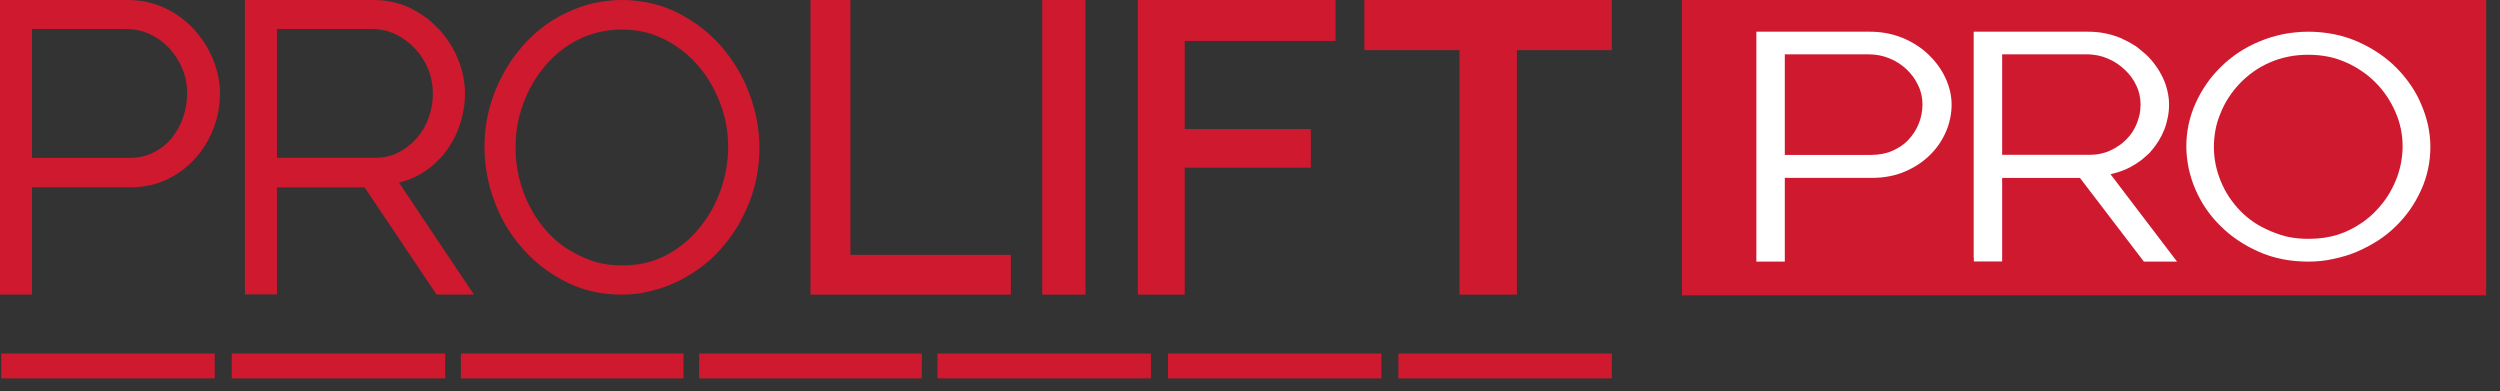 <svg width="179" height="28" viewBox="0 0 179 28" fill="none" xmlns="http://www.w3.org/2000/svg">
<rect x="0" y="0" width="179" height="28" fill="#333333" stroke="none"/>
<path fill-rule="evenodd" clip-rule="evenodd" d="M2.294 21.094H0V0H9.149C10.106 0 10.993 0.197 11.809 0.576C12.611 0.955 13.315 1.475 13.892 2.107C14.469 2.739 14.934 3.455 15.257 4.255C15.581 5.056 15.75 5.87 15.75 6.685C15.75 7.542 15.595 8.398 15.286 9.199C14.666 10.814 13.512 12.106 11.95 12.85C11.162 13.229 10.275 13.412 9.318 13.412H2.294V21.094ZM2.294 11.305H9.261C9.895 11.305 10.472 11.179 10.979 10.926C11.485 10.673 11.922 10.336 12.274 9.915C12.625 9.48 12.907 8.988 13.104 8.426C13.301 7.865 13.399 7.275 13.399 6.671C13.399 6.053 13.287 5.463 13.048 4.915C12.822 4.354 12.499 3.862 12.105 3.441C11.71 3.019 11.246 2.682 10.725 2.444C10.204 2.205 9.656 2.078 9.078 2.078H2.294V11.305Z" fill="#CF192F"/>
<path fill-rule="evenodd" clip-rule="evenodd" d="M62.683 21.094H72.376V18.247H60.89V0H58.032V21.094H62.683Z" fill="#CF192F"/>
<path d="M77.719 0H74.625V21.094H77.719V0Z" fill="#CF192F"/>
<path d="M15.374 25.312H0.093V27.094H15.374V25.312Z" fill="#CF192F"/>
<path d="M31.876 25.312H16.594V27.094H31.876V25.312Z" fill="#CF192F"/>
<path d="M48.938 25.312H33V27.094H48.938V25.312Z" fill="#CF192F"/>
<path d="M66.001 25.312H50.063V27.094H66.001V25.312Z" fill="#CF192F"/>
<path d="M82.406 25.312H67.124V27.094H82.406V25.312Z" fill="#CF192F"/>
<path d="M98.907 25.312H83.626V27.094H98.907V25.312Z" fill="#CF192F"/>
<path d="M115.407 25.312H100.125V27.094H115.407V25.312Z" fill="#CF192F"/>
<path fill-rule="evenodd" clip-rule="evenodd" d="M115.407 3.59H108.609V21.094H104.5V3.59H97.688V0H115.407V3.59Z" fill="#CF192F"/>
<path fill-rule="evenodd" clip-rule="evenodd" d="M81.468 21.094V0H95.625V2.931H84.825V9.243H93.855V12.005H84.825V21.094H81.468Z" fill="#CF192F"/>
<path fill-rule="evenodd" clip-rule="evenodd" d="M44.532 21.094C43.8 21.094 43.109 21.024 42.434 20.869C41.758 20.715 41.124 20.491 40.518 20.182C39.913 19.874 39.363 19.537 38.842 19.13C38.321 18.738 37.857 18.289 37.42 17.798C36.983 17.307 36.603 16.788 36.265 16.227C35.927 15.666 35.646 15.063 35.406 14.432C35.167 13.801 34.998 13.17 34.871 12.51C34.758 11.851 34.688 11.206 34.688 10.547C34.688 9.86 34.744 9.186 34.871 8.513C34.998 7.854 35.181 7.195 35.434 6.564C35.688 5.933 35.984 5.33 36.322 4.783C36.66 4.222 37.054 3.703 37.49 3.212C37.927 2.721 38.406 2.286 38.927 1.893C39.448 1.501 40.011 1.164 40.617 0.884C41.222 0.589 41.856 0.379 42.504 0.224C43.166 0.084 43.842 0 44.532 0C45.264 0 45.968 0.084 46.63 0.238C47.306 0.393 47.954 0.631 48.559 0.94C49.165 1.248 49.728 1.599 50.249 2.006C50.77 2.412 51.249 2.861 51.672 3.352C52.094 3.843 52.474 4.376 52.812 4.937C53.15 5.498 53.432 6.087 53.657 6.718C53.897 7.349 54.066 7.98 54.193 8.611C54.305 9.257 54.376 9.888 54.376 10.533C54.376 11.234 54.319 11.907 54.193 12.581C54.066 13.254 53.883 13.899 53.629 14.53C53.376 15.161 53.08 15.764 52.742 16.311C52.404 16.858 52.01 17.391 51.573 17.868C51.137 18.359 50.658 18.794 50.137 19.172C49.616 19.551 49.052 19.888 48.461 20.182C47.855 20.477 47.222 20.687 46.574 20.841C45.898 21.024 45.222 21.094 44.532 21.094ZM36.913 10.561C36.913 11.108 36.955 11.655 37.054 12.188C37.153 12.721 37.293 13.24 37.476 13.745C37.659 14.25 37.885 14.726 38.152 15.189C38.42 15.638 38.716 16.059 39.054 16.451C39.392 16.844 39.758 17.195 40.166 17.503C40.87 18.05 42.081 18.639 42.94 18.836C43.447 18.948 43.983 19.004 44.546 19.004C46.25 19.004 47.602 18.527 48.954 17.447C49.348 17.125 49.714 16.774 50.038 16.367C50.376 15.961 50.672 15.54 50.925 15.091C51.179 14.642 51.404 14.151 51.587 13.646C51.77 13.142 51.897 12.637 51.996 12.118C52.08 11.599 52.136 11.08 52.136 10.561C52.136 10 52.094 9.467 51.996 8.934C51.897 8.401 51.756 7.882 51.559 7.377C51.362 6.872 51.137 6.381 50.869 5.933C50.601 5.484 50.306 5.063 49.954 4.67C49.616 4.278 49.249 3.927 48.841 3.618C48.447 3.31 48.01 3.029 47.545 2.805C47.095 2.581 46.616 2.398 46.109 2.286C45.602 2.174 45.081 2.118 44.532 2.118C43.954 2.118 43.405 2.174 42.884 2.3C42.363 2.426 41.87 2.595 41.405 2.833C40.927 3.072 40.49 3.352 40.096 3.675C39.701 3.997 39.335 4.348 38.997 4.755C38.659 5.161 38.364 5.582 38.11 6.031C37.843 6.48 37.631 6.971 37.448 7.475C37.265 7.98 37.124 8.485 37.04 9.004C36.955 9.523 36.913 10.042 36.913 10.561Z" fill="#CF192F"/>
<path fill-rule="evenodd" clip-rule="evenodd" d="M17.531 20.701V0H26.722C27.198 0 27.646 0.042 28.095 0.14C28.529 0.239 28.963 0.379 29.37 0.575C29.762 0.772 30.14 0.996 30.491 1.249C30.518 1.207 31.373 2.035 31.443 2.105C31.737 2.414 31.99 2.765 32.214 3.116C32.438 3.467 32.634 3.845 32.802 4.252C32.97 4.645 33.082 5.052 33.166 5.459C33.251 5.866 33.293 6.273 33.293 6.68C33.293 7.073 33.265 7.452 33.194 7.845C33.124 8.224 33.04 8.603 32.914 8.968C32.788 9.333 32.634 9.684 32.452 10.021C32.27 10.343 32.074 10.666 31.835 10.961C31.835 11.031 31.163 11.691 31.065 11.775C30.785 12.014 30.477 12.238 30.154 12.435C29.818 12.631 29.482 12.785 29.117 12.912C28.935 12.968 28.753 13.024 28.571 13.08L33.937 21.094H31.261L26.105 13.417H19.828V21.08H17.545V20.701H17.531ZM19.814 11.298H26.862C27.17 11.298 27.464 11.27 27.744 11.2C28.025 11.129 28.291 11.045 28.543 10.905C28.795 10.778 29.033 10.624 29.258 10.442C29.482 10.273 29.678 10.077 29.86 9.866C30.042 9.656 30.21 9.417 30.35 9.179C30.491 8.926 30.603 8.673 30.701 8.393C30.799 8.112 30.869 7.831 30.925 7.551C30.967 7.27 30.995 6.975 30.995 6.68C30.995 6.386 30.967 6.091 30.911 5.796C30.855 5.502 30.771 5.221 30.659 4.954C30.547 4.673 30.406 4.407 30.252 4.168C29.958 3.705 29.51 3.228 29.075 2.905C28.613 2.568 28.095 2.302 27.534 2.175C27.254 2.119 26.974 2.077 26.666 2.077H19.828V11.298H19.814Z" fill="#CF192F"/>
<path fill-rule="evenodd" clip-rule="evenodd" d="M120.428 0H178.008V21.145H120.428V0Z" fill="#CF192F"/>
<path fill-rule="evenodd" clip-rule="evenodd" d="M127.792 18.731H125.756V2.269H133.876C134.725 2.269 135.512 2.422 136.237 2.718C136.949 3.014 137.574 3.419 138.086 3.913C138.598 4.406 139.01 4.965 139.298 5.59C139.585 6.214 139.735 6.85 139.735 7.486C139.735 8.154 139.597 8.823 139.323 9.448C138.773 10.708 137.749 11.716 136.362 12.297C135.662 12.593 134.875 12.736 134.026 12.736H127.792V18.731ZM127.792 11.091H133.976C134.538 11.091 135.05 10.993 135.5 10.796C135.95 10.598 136.337 10.335 136.649 10.007C136.961 9.667 137.211 9.283 137.386 8.845C137.561 8.406 137.649 7.946 137.649 7.475C137.649 6.992 137.549 6.532 137.336 6.105C137.136 5.666 136.849 5.283 136.499 4.954C136.149 4.625 135.737 4.362 135.275 4.176C134.813 3.989 134.326 3.891 133.813 3.891H127.792V11.091Z" fill="white"/>
<path fill-rule="evenodd" clip-rule="evenodd" d="M165.278 18.731C164.628 18.731 164.015 18.676 163.415 18.556C162.816 18.435 162.253 18.26 161.716 18.019C161.178 17.779 160.691 17.516 160.228 17.198C159.766 16.892 159.353 16.542 158.966 16.159C158.578 15.775 158.241 15.37 157.941 14.933C157.641 14.495 157.391 14.024 157.178 13.532C156.966 13.039 156.816 12.546 156.704 12.032C156.604 11.518 156.541 11.014 156.541 10.5C156.541 9.963 156.591 9.438 156.704 8.913C156.816 8.398 156.978 7.884 157.203 7.391C157.428 6.899 157.691 6.428 157.991 6.001C158.291 5.563 158.641 5.158 159.028 4.775C159.416 4.392 159.841 4.053 160.303 3.746C160.766 3.44 161.266 3.177 161.803 2.958C162.341 2.728 162.903 2.564 163.478 2.444C164.065 2.334 164.665 2.269 165.278 2.269C165.928 2.269 166.553 2.334 167.14 2.455C167.74 2.575 168.315 2.761 168.853 3.002C169.39 3.243 169.89 3.516 170.352 3.834C170.815 4.151 171.24 4.501 171.615 4.885C171.99 5.268 172.327 5.684 172.627 6.121C172.927 6.559 173.177 7.019 173.377 7.512C173.59 8.004 173.74 8.497 173.852 8.989C173.952 9.493 174.015 9.985 174.015 10.489C174.015 11.036 173.965 11.561 173.852 12.087C173.74 12.612 173.577 13.116 173.352 13.608C173.127 14.101 172.865 14.572 172.565 14.998C172.265 15.425 171.915 15.841 171.527 16.213C171.14 16.596 170.715 16.936 170.252 17.231C169.79 17.527 169.29 17.79 168.765 18.019C168.228 18.249 167.665 18.413 167.09 18.534C166.49 18.676 165.89 18.731 165.278 18.731ZM158.516 10.511C158.516 10.938 158.553 11.364 158.641 11.78C158.728 12.196 158.853 12.601 159.016 12.995C159.178 13.389 159.378 13.761 159.616 14.123C159.853 14.473 160.116 14.801 160.416 15.108C160.716 15.414 161.041 15.688 161.403 15.929C162.028 16.356 163.103 16.815 163.865 16.969C164.315 17.056 164.79 17.1 165.29 17.1C166.803 17.1 168.003 16.728 169.203 15.885C169.553 15.633 169.878 15.36 170.165 15.042C170.465 14.725 170.727 14.396 170.952 14.046C171.177 13.696 171.377 13.313 171.54 12.919C171.702 12.525 171.815 12.131 171.902 11.726C171.977 11.321 172.027 10.916 172.027 10.511C172.027 10.073 171.99 9.657 171.902 9.241C171.815 8.825 171.69 8.42 171.515 8.026C171.34 7.632 171.14 7.249 170.902 6.899C170.665 6.548 170.402 6.22 170.09 5.913C169.79 5.607 169.465 5.333 169.103 5.093C168.753 4.852 168.365 4.633 167.953 4.458C167.553 4.283 167.128 4.14 166.678 4.053C166.228 3.965 165.765 3.921 165.278 3.921C164.765 3.921 164.278 3.965 163.815 4.064C163.353 4.162 162.916 4.293 162.503 4.48C162.078 4.666 161.691 4.885 161.341 5.136C160.991 5.388 160.666 5.662 160.366 5.979C160.066 6.297 159.803 6.625 159.578 6.975C159.341 7.325 159.153 7.709 158.991 8.103C158.828 8.497 158.703 8.891 158.628 9.296C158.553 9.701 158.516 10.106 158.516 10.511Z" fill="white"/>
<path fill-rule="evenodd" clip-rule="evenodd" d="M141.315 18.424V2.269H149.472C149.895 2.269 150.293 2.301 150.691 2.378C151.076 2.455 151.462 2.564 151.823 2.718C152.171 2.871 152.506 3.046 152.817 3.243C152.842 3.211 153.601 3.857 153.663 3.912C153.924 4.152 154.148 4.426 154.347 4.7C154.546 4.974 154.72 5.27 154.869 5.587C155.018 5.894 155.118 6.212 155.192 6.529C155.267 6.847 155.304 7.165 155.304 7.482C155.304 7.789 155.279 8.085 155.217 8.391C155.155 8.687 155.08 8.983 154.969 9.267C154.857 9.552 154.72 9.826 154.558 10.089C154.397 10.341 154.222 10.593 154.011 10.823C154.011 10.878 153.414 11.392 153.327 11.458C153.078 11.644 152.805 11.819 152.519 11.973C152.22 12.126 151.922 12.247 151.599 12.345C151.437 12.389 151.275 12.433 151.114 12.477L155.876 18.731H153.501L148.925 12.74H143.354V18.72H141.327V18.424H141.315ZM143.342 11.086H149.597C149.87 11.086 150.131 11.064 150.38 11.009C150.629 10.954 150.865 10.889 151.089 10.779C151.313 10.68 151.524 10.56 151.723 10.418C151.922 10.286 152.096 10.133 152.258 9.968C152.419 9.804 152.569 9.618 152.693 9.432C152.817 9.235 152.917 9.037 153.004 8.818C153.091 8.599 153.153 8.38 153.203 8.161C153.24 7.942 153.265 7.712 153.265 7.482C153.265 7.252 153.24 7.022 153.19 6.792C153.141 6.562 153.066 6.343 152.967 6.135C152.867 5.916 152.743 5.708 152.606 5.522C152.345 5.16 151.947 4.788 151.561 4.536C151.151 4.273 150.691 4.065 150.194 3.966C149.945 3.922 149.696 3.89 149.423 3.89H143.354V11.086H143.342Z" fill="white"/>
</svg>
